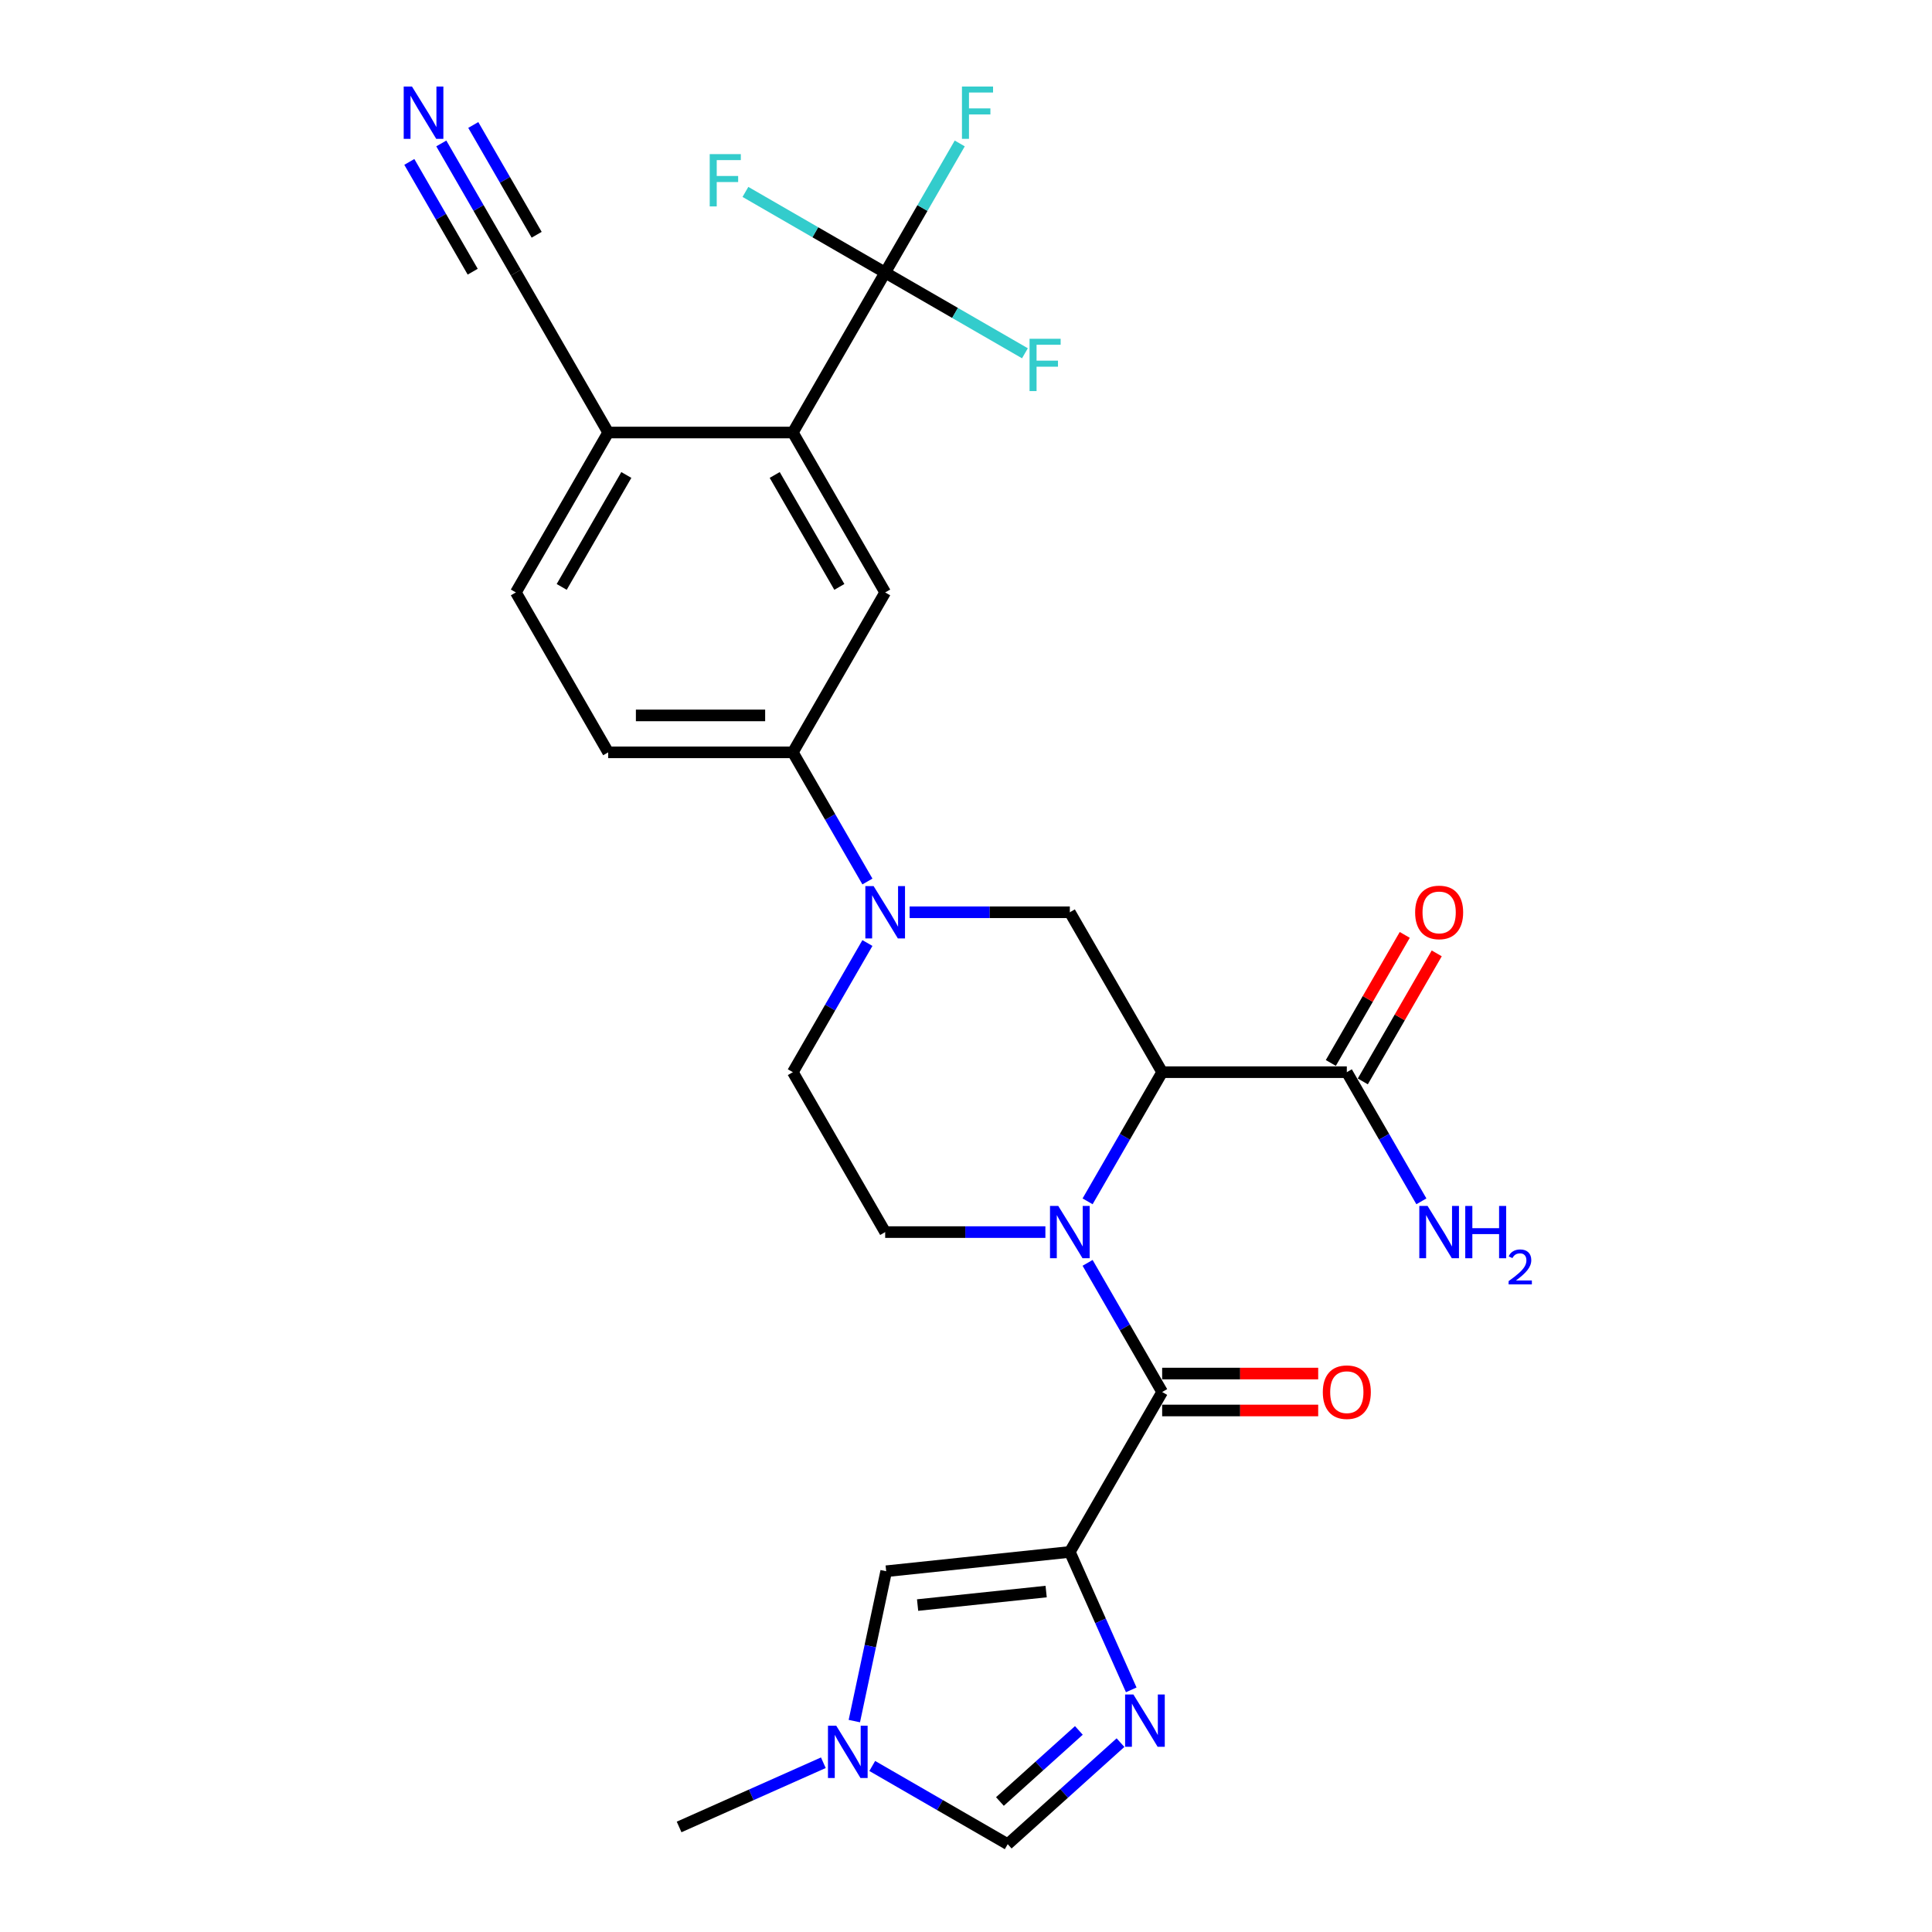 <?xml version='1.0' encoding='iso-8859-1'?>
<svg version='1.1' baseProfile='full'
              xmlns='http://www.w3.org/2000/svg'
                      xmlns:rdkit='http://www.rdkit.org/xml'
                      xmlns:xlink='http://www.w3.org/1999/xlink'
                  xml:space='preserve'
width='1000px' height='1000px' viewBox='0 0 1000 1000'>
<!-- END OF HEADER -->
<rect style='opacity:1.0;fill:#FFFFFF;stroke:none' width='1000' height='1000' x='0' y='0'> </rect>
<path class='bond-1' d='M 562.938,621.809 L 582.235,588.384' style='fill:none;fill-rule:evenodd;stroke:#0000FF;stroke-width:6px;stroke-linecap:butt;stroke-linejoin:miter;stroke-opacity:1' />
<path class='bond-1' d='M 582.235,588.384 L 601.533,554.96' style='fill:none;fill-rule:evenodd;stroke:#000000;stroke-width:6px;stroke-linecap:butt;stroke-linejoin:miter;stroke-opacity:1' />
<path class='bond-2' d='M 562.938,653.655 L 582.235,687.08' style='fill:none;fill-rule:evenodd;stroke:#0000FF;stroke-width:6px;stroke-linecap:butt;stroke-linejoin:miter;stroke-opacity:1' />
<path class='bond-2' d='M 582.235,687.08 L 601.533,720.505' style='fill:none;fill-rule:evenodd;stroke:#000000;stroke-width:6px;stroke-linecap:butt;stroke-linejoin:miter;stroke-opacity:1' />
<path class='bond-14' d='M 541.09,637.732 L 499.629,637.732' style='fill:none;fill-rule:evenodd;stroke:#0000FF;stroke-width:6px;stroke-linecap:butt;stroke-linejoin:miter;stroke-opacity:1' />
<path class='bond-14' d='M 499.629,637.732 L 458.167,637.732' style='fill:none;fill-rule:evenodd;stroke:#000000;stroke-width:6px;stroke-linecap:butt;stroke-linejoin:miter;stroke-opacity:1' />
<path class='bond-0' d='M 553.744,803.277 L 601.533,720.505' style='fill:none;fill-rule:evenodd;stroke:#000000;stroke-width:6px;stroke-linecap:butt;stroke-linejoin:miter;stroke-opacity:1' />
<path class='bond-3' d='M 553.744,803.277 L 569.637,838.973' style='fill:none;fill-rule:evenodd;stroke:#000000;stroke-width:6px;stroke-linecap:butt;stroke-linejoin:miter;stroke-opacity:1' />
<path class='bond-3' d='M 569.637,838.973 L 585.53,874.668' style='fill:none;fill-rule:evenodd;stroke:#0000FF;stroke-width:6px;stroke-linecap:butt;stroke-linejoin:miter;stroke-opacity:1' />
<path class='bond-8' d='M 553.744,803.277 L 458.691,813.268' style='fill:none;fill-rule:evenodd;stroke:#000000;stroke-width:6px;stroke-linecap:butt;stroke-linejoin:miter;stroke-opacity:1' />
<path class='bond-8' d='M 541.484,823.787 L 474.947,830.78' style='fill:none;fill-rule:evenodd;stroke:#000000;stroke-width:6px;stroke-linecap:butt;stroke-linejoin:miter;stroke-opacity:1' />
<path class='bond-6' d='M 601.533,554.96 L 553.744,472.187' style='fill:none;fill-rule:evenodd;stroke:#000000;stroke-width:6px;stroke-linecap:butt;stroke-linejoin:miter;stroke-opacity:1' />
<path class='bond-9' d='M 601.533,554.96 L 697.111,554.96' style='fill:none;fill-rule:evenodd;stroke:#000000;stroke-width:6px;stroke-linecap:butt;stroke-linejoin:miter;stroke-opacity:1' />
<path class='bond-19' d='M 601.533,730.063 L 641.915,730.063' style='fill:none;fill-rule:evenodd;stroke:#000000;stroke-width:6px;stroke-linecap:butt;stroke-linejoin:miter;stroke-opacity:1' />
<path class='bond-19' d='M 641.915,730.063 L 682.296,730.063' style='fill:none;fill-rule:evenodd;stroke:#FF0000;stroke-width:6px;stroke-linecap:butt;stroke-linejoin:miter;stroke-opacity:1' />
<path class='bond-19' d='M 601.533,710.947 L 641.915,710.947' style='fill:none;fill-rule:evenodd;stroke:#000000;stroke-width:6px;stroke-linecap:butt;stroke-linejoin:miter;stroke-opacity:1' />
<path class='bond-19' d='M 641.915,710.947 L 682.296,710.947' style='fill:none;fill-rule:evenodd;stroke:#FF0000;stroke-width:6px;stroke-linecap:butt;stroke-linejoin:miter;stroke-opacity:1' />
<path class='bond-12' d='M 579.965,901.986 L 550.778,928.266' style='fill:none;fill-rule:evenodd;stroke:#0000FF;stroke-width:6px;stroke-linecap:butt;stroke-linejoin:miter;stroke-opacity:1' />
<path class='bond-12' d='M 550.778,928.266 L 521.591,954.545' style='fill:none;fill-rule:evenodd;stroke:#000000;stroke-width:6px;stroke-linecap:butt;stroke-linejoin:miter;stroke-opacity:1' />
<path class='bond-12' d='M 558.418,895.664 L 537.987,914.06' style='fill:none;fill-rule:evenodd;stroke:#0000FF;stroke-width:6px;stroke-linecap:butt;stroke-linejoin:miter;stroke-opacity:1' />
<path class='bond-12' d='M 537.987,914.06 L 517.557,932.456' style='fill:none;fill-rule:evenodd;stroke:#000000;stroke-width:6px;stroke-linecap:butt;stroke-linejoin:miter;stroke-opacity:1' />
<path class='bond-4' d='M 448.974,488.11 L 429.676,521.535' style='fill:none;fill-rule:evenodd;stroke:#0000FF;stroke-width:6px;stroke-linecap:butt;stroke-linejoin:miter;stroke-opacity:1' />
<path class='bond-4' d='M 429.676,521.535 L 410.378,554.96' style='fill:none;fill-rule:evenodd;stroke:#000000;stroke-width:6px;stroke-linecap:butt;stroke-linejoin:miter;stroke-opacity:1' />
<path class='bond-13' d='M 448.974,456.264 L 429.676,422.839' style='fill:none;fill-rule:evenodd;stroke:#0000FF;stroke-width:6px;stroke-linecap:butt;stroke-linejoin:miter;stroke-opacity:1' />
<path class='bond-13' d='M 429.676,422.839 L 410.378,389.415' style='fill:none;fill-rule:evenodd;stroke:#000000;stroke-width:6px;stroke-linecap:butt;stroke-linejoin:miter;stroke-opacity:1' />
<path class='bond-28' d='M 470.821,472.187 L 512.283,472.187' style='fill:none;fill-rule:evenodd;stroke:#0000FF;stroke-width:6px;stroke-linecap:butt;stroke-linejoin:miter;stroke-opacity:1' />
<path class='bond-28' d='M 512.283,472.187 L 553.744,472.187' style='fill:none;fill-rule:evenodd;stroke:#000000;stroke-width:6px;stroke-linecap:butt;stroke-linejoin:miter;stroke-opacity:1' />
<path class='bond-5' d='M 458.167,141.097 L 410.378,223.87' style='fill:none;fill-rule:evenodd;stroke:#000000;stroke-width:6px;stroke-linecap:butt;stroke-linejoin:miter;stroke-opacity:1' />
<path class='bond-23' d='M 458.167,141.097 L 477.465,107.673' style='fill:none;fill-rule:evenodd;stroke:#000000;stroke-width:6px;stroke-linecap:butt;stroke-linejoin:miter;stroke-opacity:1' />
<path class='bond-23' d='M 477.465,107.673 L 496.762,74.248' style='fill:none;fill-rule:evenodd;stroke:#33CCCC;stroke-width:6px;stroke-linecap:butt;stroke-linejoin:miter;stroke-opacity:1' />
<path class='bond-24' d='M 458.167,141.097 L 494.335,161.979' style='fill:none;fill-rule:evenodd;stroke:#000000;stroke-width:6px;stroke-linecap:butt;stroke-linejoin:miter;stroke-opacity:1' />
<path class='bond-24' d='M 494.335,161.979 L 530.502,182.86' style='fill:none;fill-rule:evenodd;stroke:#33CCCC;stroke-width:6px;stroke-linecap:butt;stroke-linejoin:miter;stroke-opacity:1' />
<path class='bond-25' d='M 458.167,141.097 L 421.999,120.216' style='fill:none;fill-rule:evenodd;stroke:#000000;stroke-width:6px;stroke-linecap:butt;stroke-linejoin:miter;stroke-opacity:1' />
<path class='bond-25' d='M 421.999,120.216 L 385.832,99.334' style='fill:none;fill-rule:evenodd;stroke:#33CCCC;stroke-width:6px;stroke-linecap:butt;stroke-linejoin:miter;stroke-opacity:1' />
<path class='bond-7' d='M 410.378,223.87 L 458.167,306.642' style='fill:none;fill-rule:evenodd;stroke:#000000;stroke-width:6px;stroke-linecap:butt;stroke-linejoin:miter;stroke-opacity:1' />
<path class='bond-7' d='M 400.992,245.843 L 434.444,303.784' style='fill:none;fill-rule:evenodd;stroke:#000000;stroke-width:6px;stroke-linecap:butt;stroke-linejoin:miter;stroke-opacity:1' />
<path class='bond-30' d='M 410.378,223.87 L 314.801,223.87' style='fill:none;fill-rule:evenodd;stroke:#000000;stroke-width:6px;stroke-linecap:butt;stroke-linejoin:miter;stroke-opacity:1' />
<path class='bond-10' d='M 458.691,813.268 L 450.447,852.051' style='fill:none;fill-rule:evenodd;stroke:#000000;stroke-width:6px;stroke-linecap:butt;stroke-linejoin:miter;stroke-opacity:1' />
<path class='bond-10' d='M 450.447,852.051 L 442.203,890.834' style='fill:none;fill-rule:evenodd;stroke:#0000FF;stroke-width:6px;stroke-linecap:butt;stroke-linejoin:miter;stroke-opacity:1' />
<path class='bond-20' d='M 705.388,559.739 L 724.52,526.601' style='fill:none;fill-rule:evenodd;stroke:#000000;stroke-width:6px;stroke-linecap:butt;stroke-linejoin:miter;stroke-opacity:1' />
<path class='bond-20' d='M 724.52,526.601 L 743.652,493.463' style='fill:none;fill-rule:evenodd;stroke:#FF0000;stroke-width:6px;stroke-linecap:butt;stroke-linejoin:miter;stroke-opacity:1' />
<path class='bond-20' d='M 688.833,550.181 L 707.966,517.043' style='fill:none;fill-rule:evenodd;stroke:#000000;stroke-width:6px;stroke-linecap:butt;stroke-linejoin:miter;stroke-opacity:1' />
<path class='bond-20' d='M 707.966,517.043 L 727.098,483.905' style='fill:none;fill-rule:evenodd;stroke:#FF0000;stroke-width:6px;stroke-linecap:butt;stroke-linejoin:miter;stroke-opacity:1' />
<path class='bond-26' d='M 697.111,554.96 L 716.408,588.384' style='fill:none;fill-rule:evenodd;stroke:#000000;stroke-width:6px;stroke-linecap:butt;stroke-linejoin:miter;stroke-opacity:1' />
<path class='bond-26' d='M 716.408,588.384 L 735.706,621.809' style='fill:none;fill-rule:evenodd;stroke:#0000FF;stroke-width:6px;stroke-linecap:butt;stroke-linejoin:miter;stroke-opacity:1' />
<path class='bond-27' d='M 426.164,912.391 L 388.835,929.011' style='fill:none;fill-rule:evenodd;stroke:#0000FF;stroke-width:6px;stroke-linecap:butt;stroke-linejoin:miter;stroke-opacity:1' />
<path class='bond-27' d='M 388.835,929.011 L 351.505,945.632' style='fill:none;fill-rule:evenodd;stroke:#000000;stroke-width:6px;stroke-linecap:butt;stroke-linejoin:miter;stroke-opacity:1' />
<path class='bond-29' d='M 451.473,914.063 L 486.532,934.304' style='fill:none;fill-rule:evenodd;stroke:#0000FF;stroke-width:6px;stroke-linecap:butt;stroke-linejoin:miter;stroke-opacity:1' />
<path class='bond-29' d='M 486.532,934.304 L 521.591,954.545' style='fill:none;fill-rule:evenodd;stroke:#000000;stroke-width:6px;stroke-linecap:butt;stroke-linejoin:miter;stroke-opacity:1' />
<path class='bond-11' d='M 458.167,306.642 L 410.378,389.415' style='fill:none;fill-rule:evenodd;stroke:#000000;stroke-width:6px;stroke-linecap:butt;stroke-linejoin:miter;stroke-opacity:1' />
<path class='bond-21' d='M 410.378,389.415 L 314.801,389.415' style='fill:none;fill-rule:evenodd;stroke:#000000;stroke-width:6px;stroke-linecap:butt;stroke-linejoin:miter;stroke-opacity:1' />
<path class='bond-21' d='M 396.042,370.299 L 329.137,370.299' style='fill:none;fill-rule:evenodd;stroke:#000000;stroke-width:6px;stroke-linecap:butt;stroke-linejoin:miter;stroke-opacity:1' />
<path class='bond-18' d='M 458.167,637.732 L 410.378,554.96' style='fill:none;fill-rule:evenodd;stroke:#000000;stroke-width:6px;stroke-linecap:butt;stroke-linejoin:miter;stroke-opacity:1' />
<path class='bond-15' d='M 228.417,74.248 L 247.714,107.673' style='fill:none;fill-rule:evenodd;stroke:#0000FF;stroke-width:6px;stroke-linecap:butt;stroke-linejoin:miter;stroke-opacity:1' />
<path class='bond-15' d='M 247.714,107.673 L 267.012,141.097' style='fill:none;fill-rule:evenodd;stroke:#000000;stroke-width:6px;stroke-linecap:butt;stroke-linejoin:miter;stroke-opacity:1' />
<path class='bond-15' d='M 211.862,83.806 L 228.265,112.217' style='fill:none;fill-rule:evenodd;stroke:#0000FF;stroke-width:6px;stroke-linecap:butt;stroke-linejoin:miter;stroke-opacity:1' />
<path class='bond-15' d='M 228.265,112.217 L 244.668,140.628' style='fill:none;fill-rule:evenodd;stroke:#000000;stroke-width:6px;stroke-linecap:butt;stroke-linejoin:miter;stroke-opacity:1' />
<path class='bond-15' d='M 244.971,64.69 L 261.374,93.101' style='fill:none;fill-rule:evenodd;stroke:#0000FF;stroke-width:6px;stroke-linecap:butt;stroke-linejoin:miter;stroke-opacity:1' />
<path class='bond-15' d='M 261.374,93.101 L 277.777,121.512' style='fill:none;fill-rule:evenodd;stroke:#000000;stroke-width:6px;stroke-linecap:butt;stroke-linejoin:miter;stroke-opacity:1' />
<path class='bond-16' d='M 267.012,141.097 L 314.801,223.87' style='fill:none;fill-rule:evenodd;stroke:#000000;stroke-width:6px;stroke-linecap:butt;stroke-linejoin:miter;stroke-opacity:1' />
<path class='bond-17' d='M 314.801,223.87 L 267.012,306.642' style='fill:none;fill-rule:evenodd;stroke:#000000;stroke-width:6px;stroke-linecap:butt;stroke-linejoin:miter;stroke-opacity:1' />
<path class='bond-17' d='M 324.187,245.843 L 290.735,303.784' style='fill:none;fill-rule:evenodd;stroke:#000000;stroke-width:6px;stroke-linecap:butt;stroke-linejoin:miter;stroke-opacity:1' />
<path class='bond-22' d='M 314.801,389.415 L 267.012,306.642' style='fill:none;fill-rule:evenodd;stroke:#000000;stroke-width:6px;stroke-linecap:butt;stroke-linejoin:miter;stroke-opacity:1' />
<path  class='atom-0' d='M 547.761 624.199
L 556.631 638.535
Q 557.51 639.95, 558.925 642.511
Q 560.339 645.073, 560.416 645.226
L 560.416 624.199
L 564.009 624.199
L 564.009 651.266
L 560.301 651.266
L 550.782 635.591
Q 549.673 633.756, 548.488 631.654
Q 547.341 629.551, 546.997 628.901
L 546.997 651.266
L 543.479 651.266
L 543.479 624.199
L 547.761 624.199
' fill='#0000FF'/>
<path  class='atom-4' d='M 586.636 877.058
L 595.506 891.395
Q 596.385 892.809, 597.8 895.371
Q 599.214 897.932, 599.291 898.085
L 599.291 877.058
L 602.884 877.058
L 602.884 904.125
L 599.176 904.125
L 589.656 888.451
Q 588.548 886.616, 587.363 884.513
Q 586.216 882.41, 585.872 881.76
L 585.872 904.125
L 582.354 904.125
L 582.354 877.058
L 586.636 877.058
' fill='#0000FF'/>
<path  class='atom-5' d='M 452.184 458.653
L 461.053 472.99
Q 461.933 474.405, 463.347 476.966
Q 464.762 479.528, 464.838 479.681
L 464.838 458.653
L 468.432 458.653
L 468.432 485.721
L 464.724 485.721
L 455.204 470.046
Q 454.095 468.211, 452.91 466.109
Q 451.763 464.006, 451.419 463.356
L 451.419 485.721
L 447.902 485.721
L 447.902 458.653
L 452.184 458.653
' fill='#0000FF'/>
<path  class='atom-11' d='M 432.836 893.223
L 441.705 907.56
Q 442.585 908.974, 443.999 911.536
Q 445.414 914.097, 445.49 914.25
L 445.49 893.223
L 449.084 893.223
L 449.084 920.29
L 445.376 920.29
L 435.856 904.616
Q 434.747 902.781, 433.562 900.678
Q 432.415 898.575, 432.071 897.925
L 432.071 920.29
L 428.554 920.29
L 428.554 893.223
L 432.836 893.223
' fill='#0000FF'/>
<path  class='atom-16' d='M 213.24 44.791
L 222.11 59.128
Q 222.989 60.542, 224.404 63.104
Q 225.818 65.665, 225.895 65.818
L 225.895 44.791
L 229.488 44.791
L 229.488 71.859
L 225.78 71.859
L 216.26 56.184
Q 215.152 54.349, 213.967 52.246
Q 212.82 50.143, 212.476 49.493
L 212.476 71.859
L 208.958 71.859
L 208.958 44.791
L 213.24 44.791
' fill='#0000FF'/>
<path  class='atom-20' d='M 684.686 720.581
Q 684.686 714.082, 687.897 710.45
Q 691.108 706.818, 697.111 706.818
Q 703.113 706.818, 706.324 710.45
Q 709.536 714.082, 709.536 720.581
Q 709.536 727.157, 706.286 730.904
Q 703.036 734.612, 697.111 734.612
Q 691.147 734.612, 687.897 730.904
Q 684.686 727.195, 684.686 720.581
M 697.111 731.554
Q 701.24 731.554, 703.457 728.801
Q 705.713 726.01, 705.713 720.581
Q 705.713 715.267, 703.457 712.591
Q 701.24 709.877, 697.111 709.877
Q 692.982 709.877, 690.726 712.553
Q 688.509 715.229, 688.509 720.581
Q 688.509 726.048, 690.726 728.801
Q 692.982 731.554, 697.111 731.554
' fill='#FF0000'/>
<path  class='atom-21' d='M 732.474 472.264
Q 732.474 465.764, 735.686 462.133
Q 738.897 458.501, 744.899 458.501
Q 750.902 458.501, 754.113 462.133
Q 757.324 465.764, 757.324 472.264
Q 757.324 478.839, 754.075 482.586
Q 750.825 486.294, 744.899 486.294
Q 738.935 486.294, 735.686 482.586
Q 732.474 478.878, 732.474 472.264
M 744.899 483.236
Q 749.028 483.236, 751.246 480.483
Q 753.501 477.693, 753.501 472.264
Q 753.501 466.95, 751.246 464.273
Q 749.028 461.559, 744.899 461.559
Q 740.77 461.559, 738.515 464.235
Q 736.297 466.911, 736.297 472.264
Q 736.297 477.731, 738.515 480.483
Q 740.77 483.236, 744.899 483.236
' fill='#FF0000'/>
<path  class='atom-24' d='M 497.908 44.791
L 514.003 44.791
L 514.003 47.888
L 501.54 47.888
L 501.54 56.107
L 512.627 56.107
L 512.627 59.242
L 501.54 59.242
L 501.54 71.859
L 497.908 71.859
L 497.908 44.791
' fill='#33CCCC'/>
<path  class='atom-25' d='M 532.892 175.352
L 548.987 175.352
L 548.987 178.449
L 536.524 178.449
L 536.524 186.669
L 547.611 186.669
L 547.611 189.804
L 536.524 189.804
L 536.524 202.42
L 532.892 202.42
L 532.892 175.352
' fill='#33CCCC'/>
<path  class='atom-26' d='M 367.347 79.775
L 383.442 79.775
L 383.442 82.871
L 370.979 82.871
L 370.979 91.091
L 382.066 91.091
L 382.066 94.226
L 370.979 94.226
L 370.979 106.842
L 367.347 106.842
L 367.347 79.775
' fill='#33CCCC'/>
<path  class='atom-27' d='M 738.916 624.199
L 747.786 638.535
Q 748.665 639.95, 750.08 642.511
Q 751.494 645.073, 751.571 645.226
L 751.571 624.199
L 755.164 624.199
L 755.164 651.266
L 751.456 651.266
L 741.936 635.591
Q 740.828 633.756, 739.643 631.654
Q 738.496 629.551, 738.152 628.901
L 738.152 651.266
L 734.634 651.266
L 734.634 624.199
L 738.916 624.199
' fill='#0000FF'/>
<path  class='atom-27' d='M 758.414 624.199
L 762.084 624.199
L 762.084 635.706
L 775.924 635.706
L 775.924 624.199
L 779.594 624.199
L 779.594 651.266
L 775.924 651.266
L 775.924 638.765
L 762.084 638.765
L 762.084 651.266
L 758.414 651.266
L 758.414 624.199
' fill='#0000FF'/>
<path  class='atom-27' d='M 780.906 650.316
Q 781.562 648.626, 783.127 647.692
Q 784.691 646.733, 786.861 646.733
Q 789.561 646.733, 791.075 648.197
Q 792.589 649.66, 792.589 652.259
Q 792.589 654.909, 790.621 657.381
Q 788.678 659.854, 784.64 662.781
L 792.891 662.781
L 792.891 664.8
L 780.856 664.8
L 780.856 663.109
Q 784.186 660.737, 786.154 658.971
Q 788.148 657.205, 789.107 655.615
Q 790.065 654.026, 790.065 652.385
Q 790.065 650.67, 789.208 649.711
Q 788.35 648.752, 786.861 648.752
Q 785.423 648.752, 784.464 649.332
Q 783.505 649.913, 782.824 651.2
L 780.906 650.316
' fill='#0000FF'/>
</svg>

